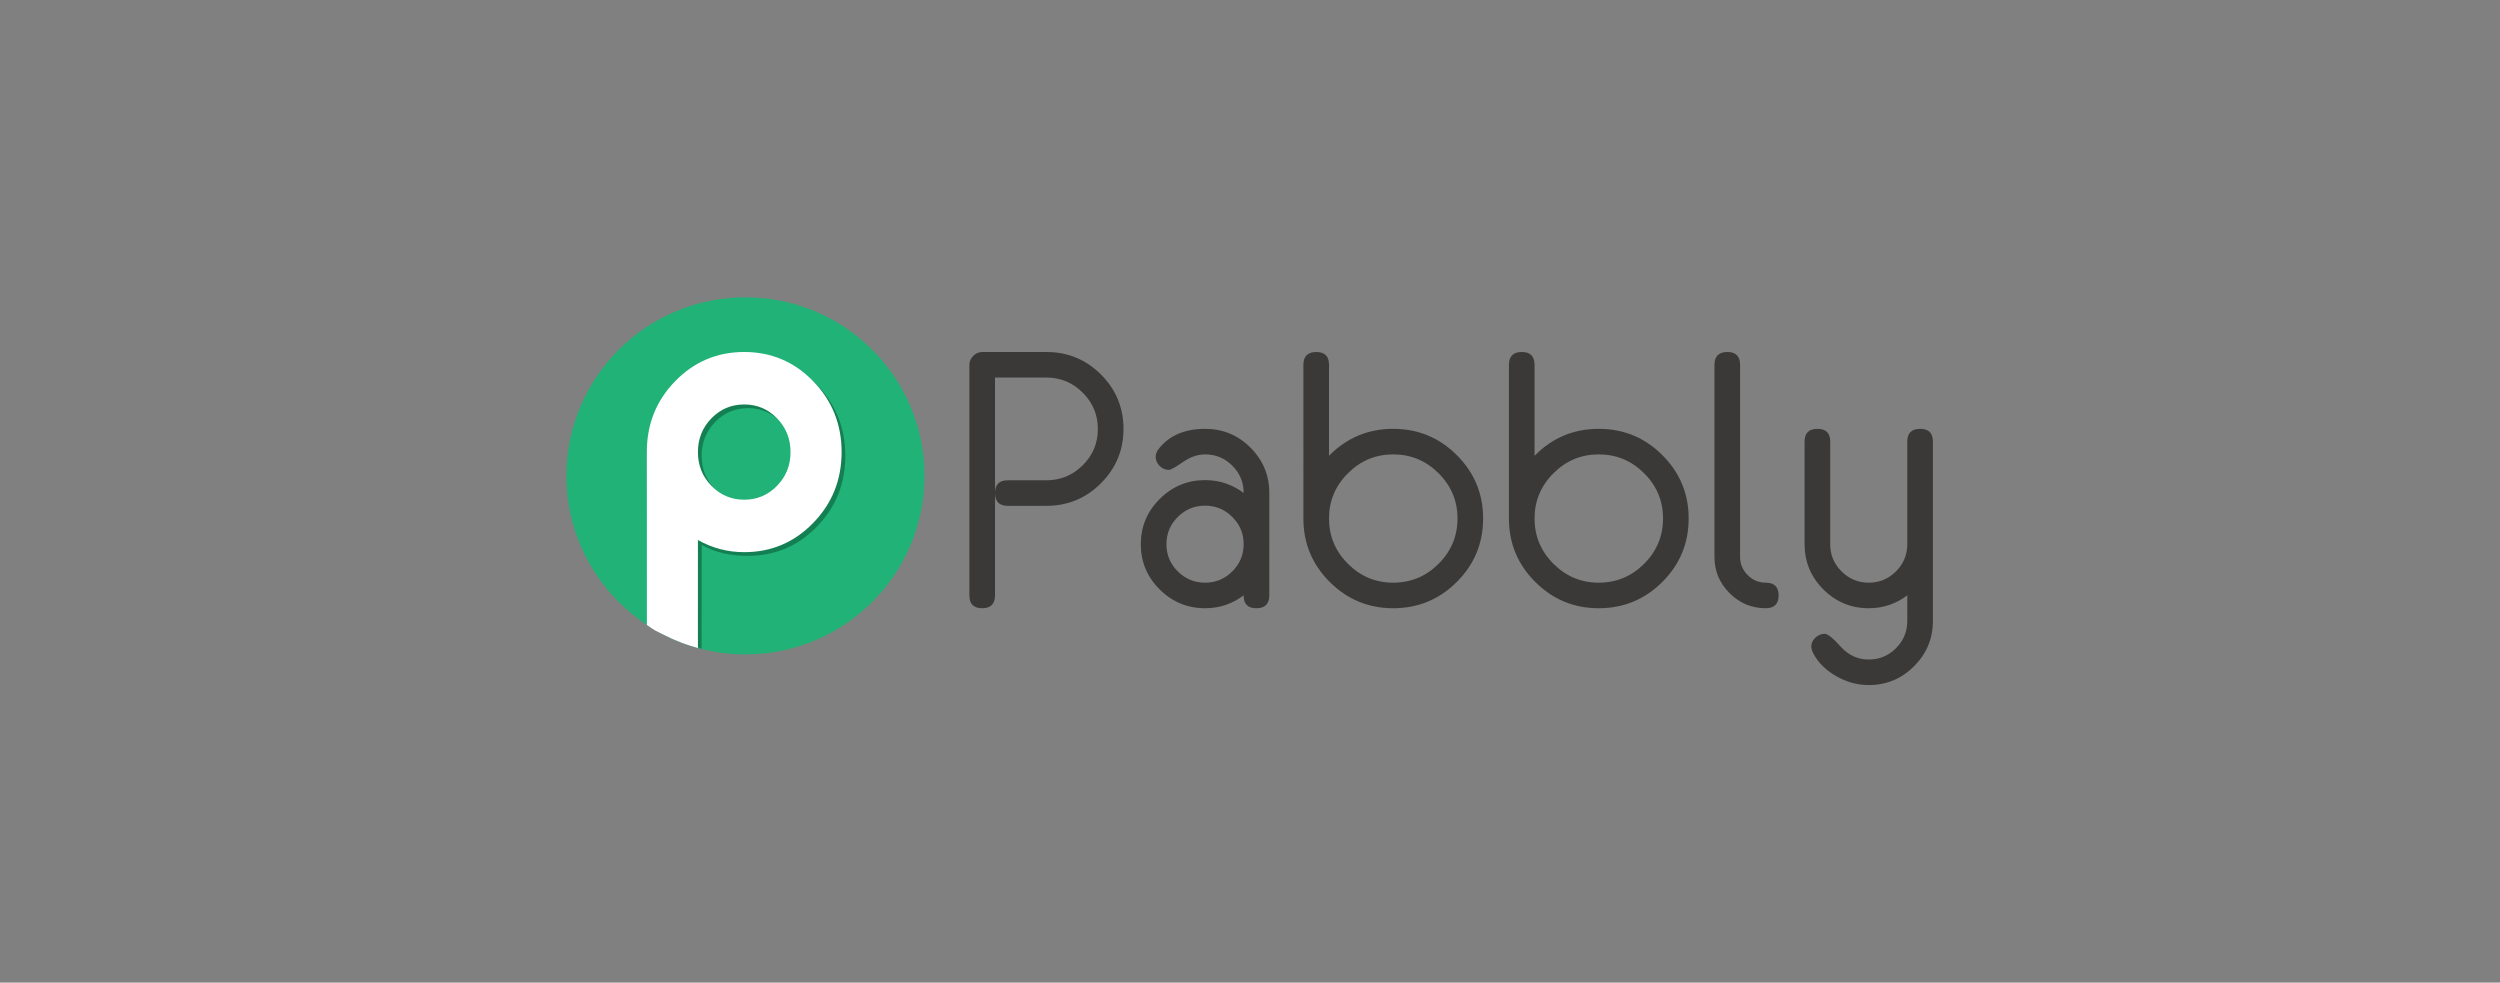 <svg xmlns:inkscape="http://www.inkscape.org/namespaces/inkscape" xmlns:sodipodi="http://sodipodi.sourceforge.net/DTD/sodipodi-0.dtd" xmlns="http://www.w3.org/2000/svg" xmlns:svg="http://www.w3.org/2000/svg" width="201mm" height="79mm" viewBox="0 0 201 79" id="svg5" inkscape:version="1.1 (c68e22c387, 2021-05-23)" xml:space="preserve"><rect x="0" y="0" width="201" height="79" fill="#808080" stroke="none"/><defs id="defs2"></defs><g inkscape:label="Layer 1" inkscape:groupmode="layer" id="layer1" transform="translate(-252.906,-182.299)"><g style="fill:none" id="g1" transform="matrix(0.215,0,0,0.215,298.446,206.204)"><path d="m 133.903,66.762 c 0,36.873 -29.976,66.762 -66.951,66.762 -11.593,0 -22.498,-2.937 -32.007,-8.108 C 14.126,114.095 0,92.074 0,66.762 0,29.891 29.975,0 66.951,0 c 36.976,0 66.952,29.891 66.952,66.762 z" fill="#20b276" id="path1-4"></path><path d="m 93.673,85.751 c -7.084,7.28 -15.682,10.923 -25.791,10.923 -6.17,0 -11.902,-1.041 -17.276,-4.066 l -0.065,38.767 -0.509,-0.137 -0.315,-0.081 -0.372,-0.201 -0.175,-0.317 -0.162,-0.357 0.179,-0.224 -17.728,-21.078 0.005,-49.826 c 0,-10.382 3.542,-19.2 10.627,-26.454 7.083,-7.255 15.681,-10.882 25.79,-10.882 10.109,0 18.706,3.64 25.791,10.921 7.084,7.281 10.627,16.117 10.627,26.507 0,10.391 -3.543,19.225 -10.627,26.506 z M 80.151,46.626 c -3.364,-3.46 -7.453,-5.189 -12.268,-5.189 -4.816,0 -8.906,1.729 -12.268,5.189 -3.364,3.46 -5.046,7.666 -5.046,12.621 0,4.953 1.681,9.159 5.046,12.619 3.363,3.461 7.452,5.191 12.268,5.191 4.815,0 8.904,-1.73 12.268,-5.191 3.363,-3.46 5.045,-7.666 5.045,-12.619 0,-4.955 -1.682,-9.161 -5.045,-12.621 z" fill="#147f52" id="path2-9"></path><path d="m 92.28,84.375 c -7.085,7.281 -15.681,10.923 -25.79,10.923 -6.17,0 -11.94,-1.512 -17.313,-4.537 l -0.006,40.385 c 0,0 -1.308,-0.359 -3.01,-0.907 -0.42,-0.135 -0.844,-0.28 -1.288,-0.436 -0.211,-0.075 -0.314,-0.119 -0.531,-0.181 -0.557,-0.16 -1.263,-0.469 -1.806,-0.68 -1.828,-0.71 -3.309,-1.386 -3.345,-1.403 -0.036,-0.017 -5.268,-2.505 -5.857,-2.873 -0.528,-0.329 -0.999,-0.587 -1.402,-0.876 -0.129,-0.091 -0.226,-0.157 -0.348,-0.241 -0.958,-0.657 -1.494,-1.034 -1.494,-1.034 L 30.073,57.778 c 0,-10.383 3.542,-19.2 10.627,-26.454 7.084,-7.255 15.681,-10.882 25.79,-10.882 10.109,0 18.706,3.64 25.79,10.921 7.084,7.281 10.628,16.117 10.628,26.506 -0.001,10.39 -3.544,19.224 -10.628,26.505 z M 78.758,45.249 c -3.364,-3.46 -7.453,-5.189 -12.269,-5.189 -4.816,0 -8.906,1.729 -12.268,5.189 -3.364,3.46 -5.045,7.666 -5.045,12.62 0,4.954 1.681,9.16 5.045,12.619 3.363,3.462 7.452,5.191 12.268,5.191 4.815,0 8.904,-1.73 12.269,-5.191 3.363,-3.459 5.045,-7.665 5.045,-12.619 0,-4.954 -1.682,-9.16 -5.045,-12.62 z" fill="#ffffff" id="path3-5"></path><path d="M 150.69,111.452 V 25.258 c 0,-1.275 0.485,-2.395 1.455,-3.363 0.968,-0.967 2.091,-1.451 3.37,-1.451 h 23.99 c 7.974,0 14.771,2.805 20.388,8.413 5.617,5.608 8.426,12.393 8.426,20.353 0,7.918 -2.813,14.691 -8.437,20.322 -5.626,5.63 -12.431,8.444 -20.416,8.444 h -14.428 c -3.176,0 -4.765,-1.603 -4.765,-4.811 v 38.289 c 0,3.208 -1.597,4.811 -4.791,4.811 -3.195,0 -4.792,-1.604 -4.792,-4.814 z m 9.583,-38.286 c 0,-3.163 1.589,-4.745 4.767,-4.745 h 14.432 c 5.295,0 9.831,-1.873 13.604,-5.62 3.774,-3.747 5.661,-8.267 5.661,-13.557 0,-5.289 -1.887,-9.819 -5.661,-13.589 -3.773,-3.769 -8.309,-5.654 -13.604,-5.654 h -19.199 z" fill="#3b3938" id="path4-9"></path><path d="m 262.84,111.45 c 0,3.211 -1.608,4.816 -4.824,4.816 -3.216,0 -4.802,-1.603 -4.758,-4.811 -4.274,3.208 -9.077,4.811 -14.407,4.811 -6.609,0 -12.271,-2.339 -16.985,-7.018 -4.715,-4.679 -7.072,-10.314 -7.072,-16.905 0,-6.59 2.357,-12.235 7.072,-16.937 4.714,-4.701 10.376,-7.052 16.985,-7.052 5.33,0 10.133,1.604 14.407,4.811 0,-3.971 -1.411,-7.37 -4.229,-10.195 -2.821,-2.825 -6.213,-4.237 -10.178,-4.237 -2.776,0 -5.563,0.967 -8.36,2.9 -2.799,1.934 -4.527,2.9 -5.188,2.9 -1.322,0 -2.478,-0.496 -3.47,-1.489 -0.991,-0.992 -1.487,-2.151 -1.487,-3.475 0,-1.058 0.506,-2.183 1.52,-3.375 3.922,-4.677 9.583,-7.016 16.985,-7.016 6.609,0 12.259,2.343 16.952,7.026 4.692,4.684 7.038,10.324 7.038,16.921 V 111.45 Z m -9.582,-19.139 c 0,-3.963 -1.414,-7.354 -4.24,-10.172 -2.826,-2.818 -6.227,-4.228 -10.2,-4.228 -3.975,0 -7.375,1.41 -10.201,4.228 -2.826,2.818 -4.239,6.209 -4.239,10.172 0,3.963 1.413,7.354 4.239,10.172 2.826,2.818 6.227,4.227 10.201,4.227 3.973,0 7.374,-1.409 10.2,-4.227 2.826,-2.818 4.24,-6.209 4.24,-10.172 z" fill="#3b3938" id="path5-2"></path><path d="m 342.806,82.689 c 0,9.279 -3.282,17.195 -9.847,23.749 -6.566,6.553 -14.496,9.829 -23.792,9.829 -9.252,0 -17.161,-3.275 -23.726,-9.826 -6.565,-6.551 -9.847,-14.464 -9.847,-23.741 V 25.258 c 0,-3.209 1.608,-4.814 4.825,-4.814 3.172,0 4.758,1.606 4.758,4.819 v 33.997 c 6.609,-6.722 14.605,-10.083 23.99,-10.083 9.296,0 17.226,3.277 23.792,9.829 6.565,6.554 9.847,14.447 9.847,23.682 z m -9.583,0 c 0,-6.555 -2.358,-12.186 -7.071,-16.894 -4.715,-4.708 -10.376,-7.062 -16.985,-7.062 -6.565,0 -12.204,2.354 -16.918,7.062 -4.715,4.708 -7.072,10.339 -7.072,16.894 0,6.599 2.357,12.252 7.072,16.96 4.714,4.708 10.353,7.061 16.918,7.061 6.609,0 12.27,-2.353 16.985,-7.061 4.713,-4.708 7.071,-10.361 7.071,-16.96 z" fill="#3b3938" id="path6-8"></path><path d="m 419.667,82.689 c 0,9.279 -3.283,17.195 -9.847,23.749 -6.566,6.553 -14.496,9.829 -23.792,9.829 -9.252,0 -17.161,-3.275 -23.726,-9.826 -6.565,-6.551 -9.847,-14.464 -9.847,-23.741 V 25.258 c 0,-3.209 1.608,-4.814 4.825,-4.814 3.172,0 4.757,1.606 4.757,4.819 v 33.997 c 6.609,-6.722 14.606,-10.083 23.99,-10.083 9.297,0 17.227,3.277 23.793,9.829 6.564,6.554 9.847,14.447 9.847,23.682 z m -9.583,0 c 0,-6.555 -2.358,-12.186 -7.072,-16.894 -4.714,-4.708 -10.375,-7.062 -16.984,-7.062 -6.566,0 -12.205,2.354 -16.918,7.062 -4.715,4.708 -7.072,10.339 -7.072,16.894 0,6.599 2.357,12.252 7.072,16.96 4.713,4.708 10.353,7.061 16.918,7.061 6.609,0 12.27,-2.353 16.984,-7.061 4.715,-4.708 7.072,-10.361 7.072,-16.96 z" fill="#3b3938" id="path7-4"></path><path d="m 453.306,111.455 c 0,3.208 -1.609,4.811 -4.824,4.811 -5.245,0 -9.749,-1.879 -13.516,-5.639 -3.766,-3.758 -5.65,-8.276 -5.65,-13.552 V 25.258 c 0,-3.209 1.608,-4.814 4.824,-4.814 3.173,0 4.758,1.605 4.758,4.815 v 71.822 c 0,2.638 0.947,4.902 2.842,6.793 1.894,1.89 4.141,2.836 6.741,2.836 3.216,0 4.825,1.581 4.825,4.744 z" fill="#3b3938" id="path8-1"></path><path d="m 511,121.061 c 0,6.551 -2.346,12.178 -7.039,16.883 -4.692,4.702 -10.343,7.056 -16.952,7.056 -4.142,0 -8.128,-1.078 -11.961,-3.229 -3.966,-2.198 -6.897,-5.075 -8.79,-8.634 -0.485,-0.967 -0.727,-1.823 -0.727,-2.569 0,-1.276 0.517,-2.384 1.553,-3.328 1.035,-0.946 2.191,-1.417 3.47,-1.417 1.1,0 3.094,1.603 5.981,4.811 2.885,3.206 6.377,4.81 10.475,4.81 3.965,0 7.358,-1.407 10.177,-4.217 2.819,-2.813 4.23,-6.195 4.23,-10.149 v -9.622 c -4.274,3.208 -9.076,4.811 -14.407,4.811 -6.609,0 -12.259,-2.342 -16.952,-7.025 -4.693,-4.683 -7.038,-10.324 -7.038,-16.921 V 53.929 c 0,-3.166 1.607,-4.75 4.824,-4.75 3.172,0 4.758,1.584 4.758,4.75 v 38.399 c 0,3.96 1.41,7.346 4.23,10.161 2.819,2.816 6.212,4.222 10.177,4.222 3.965,0 7.358,-1.406 10.178,-4.222 2.819,-2.815 4.23,-6.202 4.23,-10.161 V 53.929 c 0,-3.166 1.607,-4.75 4.824,-4.75 3.172,0 4.758,1.583 4.758,4.748 v 67.134 z" fill="#3b3938" id="path9-0"></path></g><rect id="Rectangle-9-0-1" x="252.906" y="182.299" width="201" height="79" style="fill:none;fill-rule:evenodd;stroke:none;stroke-width:1" inkscape:label="Rectangle-9-0-1"></rect></g></svg>